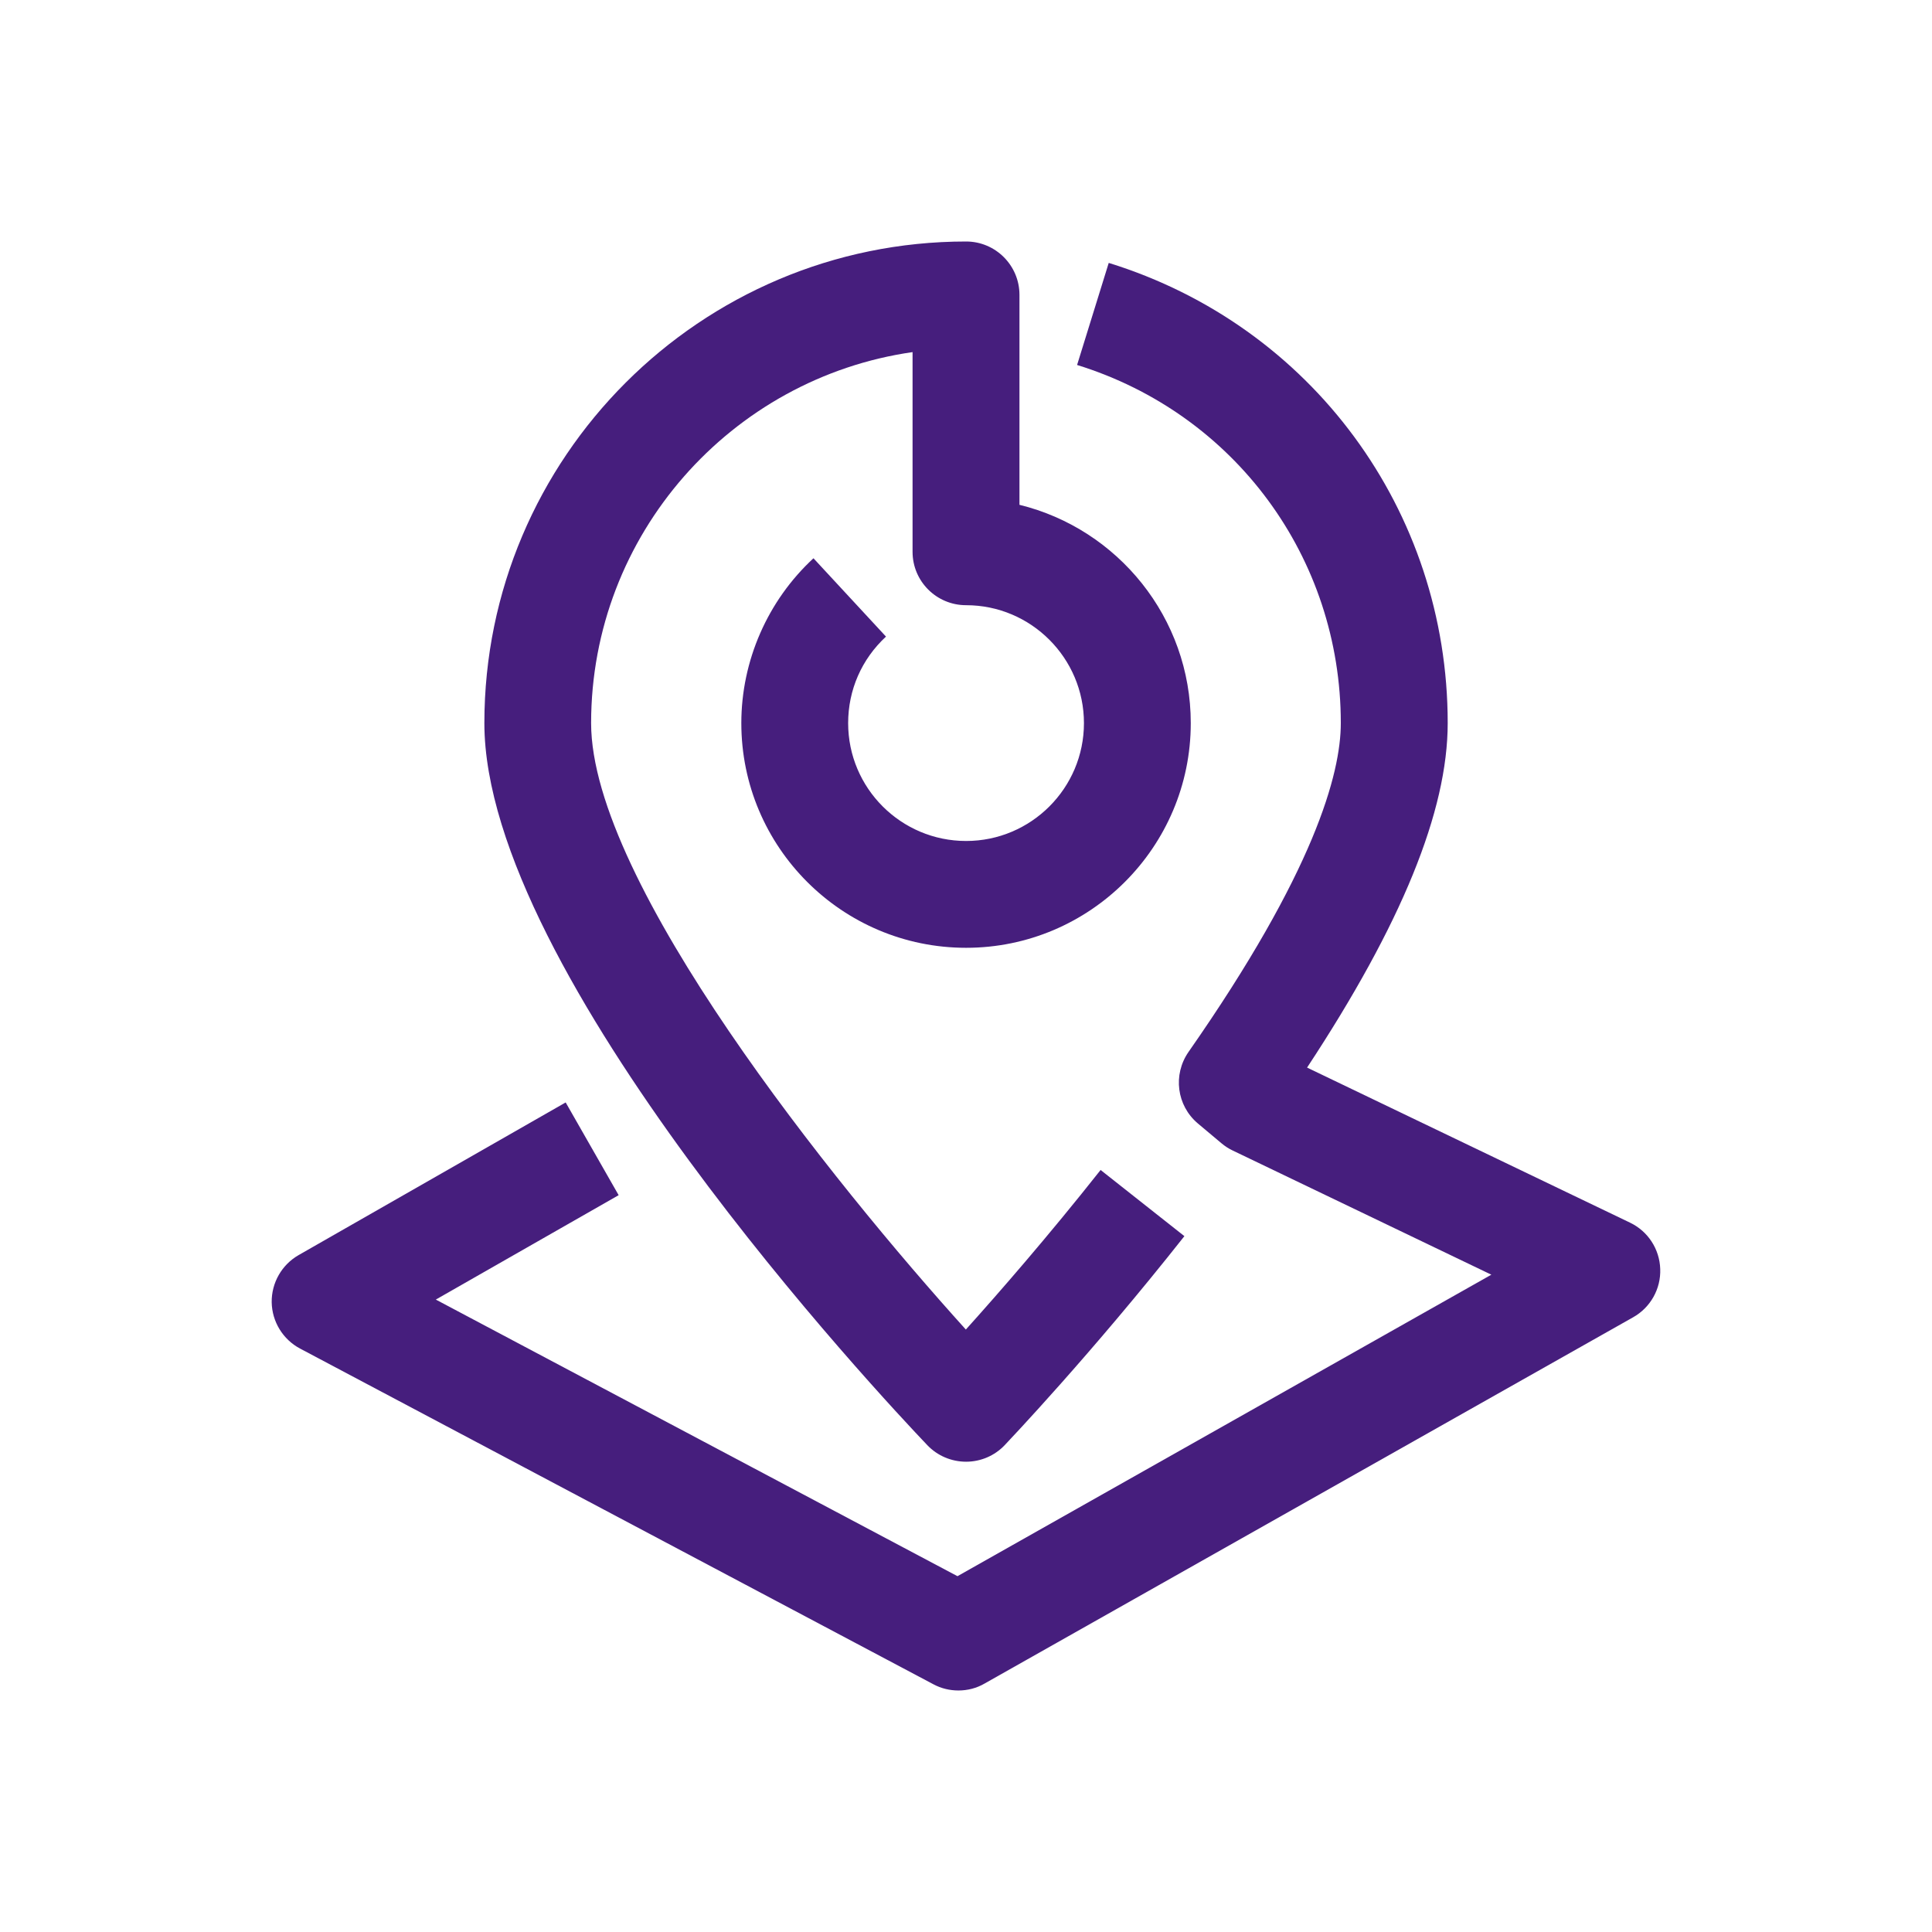 <svg width="100" height="100" viewBox="0 0 100 100" fill="none" xmlns="http://www.w3.org/2000/svg">
<path d="M50.005 75.658C49.246 75.658 48.521 75.35 48 74.804C45.654 72.342 25.071 50.404 25.071 37.429C25.071 23.683 36.255 12.5 50.005 12.5C51.529 12.5 52.767 13.738 52.767 15.262V26.129C57.85 27.375 61.634 31.967 61.634 37.429C61.634 43.842 56.417 49.058 50.005 49.058C43.584 49.058 38.371 43.842 38.371 37.429C38.371 34.204 39.73 31.092 42.105 28.896L45.859 32.95C44.596 34.121 43.9 35.712 43.9 37.429C43.9 40.796 46.638 43.529 50.005 43.529C53.367 43.529 56.105 40.796 56.105 37.429C56.105 34.062 53.367 31.325 50.005 31.325C48.471 31.325 47.234 30.087 47.234 28.562V18.225C37.846 19.571 30.596 27.671 30.596 37.429C30.596 45.667 43.159 61.258 49.992 68.817C51.679 66.942 54.25 63.996 56.967 60.558L61.304 63.983C56.459 70.121 52.179 74.612 52 74.804C51.48 75.35 50.759 75.658 50.005 75.658Z" fill="#461E7D"/>
<path d="M49.608 87.499C49.163 87.499 48.717 87.395 48.313 87.178L15.534 69.803C14.646 69.333 14.079 68.412 14.063 67.403C14.05 66.399 14.584 65.462 15.459 64.962L29.279 57.062L32.021 61.862L22.558 67.266L49.559 81.583L77.192 65.978L63.809 59.553C63.596 59.453 63.4 59.324 63.221 59.174L62 58.149C60.904 57.224 60.7 55.628 61.517 54.449C68.029 45.124 69.4 40.045 69.4 37.428C69.4 28.87 63.917 21.42 55.75 18.891L57.388 13.608C67.883 16.858 74.933 26.433 74.933 37.424C74.933 41.983 72.546 47.833 67.654 55.258L84.367 63.283C85.3 63.728 85.9 64.653 85.933 65.683C85.971 66.712 85.429 67.678 84.529 68.183L50.967 87.137C50.546 87.383 50.079 87.499 49.608 87.499Z" fill="#461E7D"/>
</svg>
